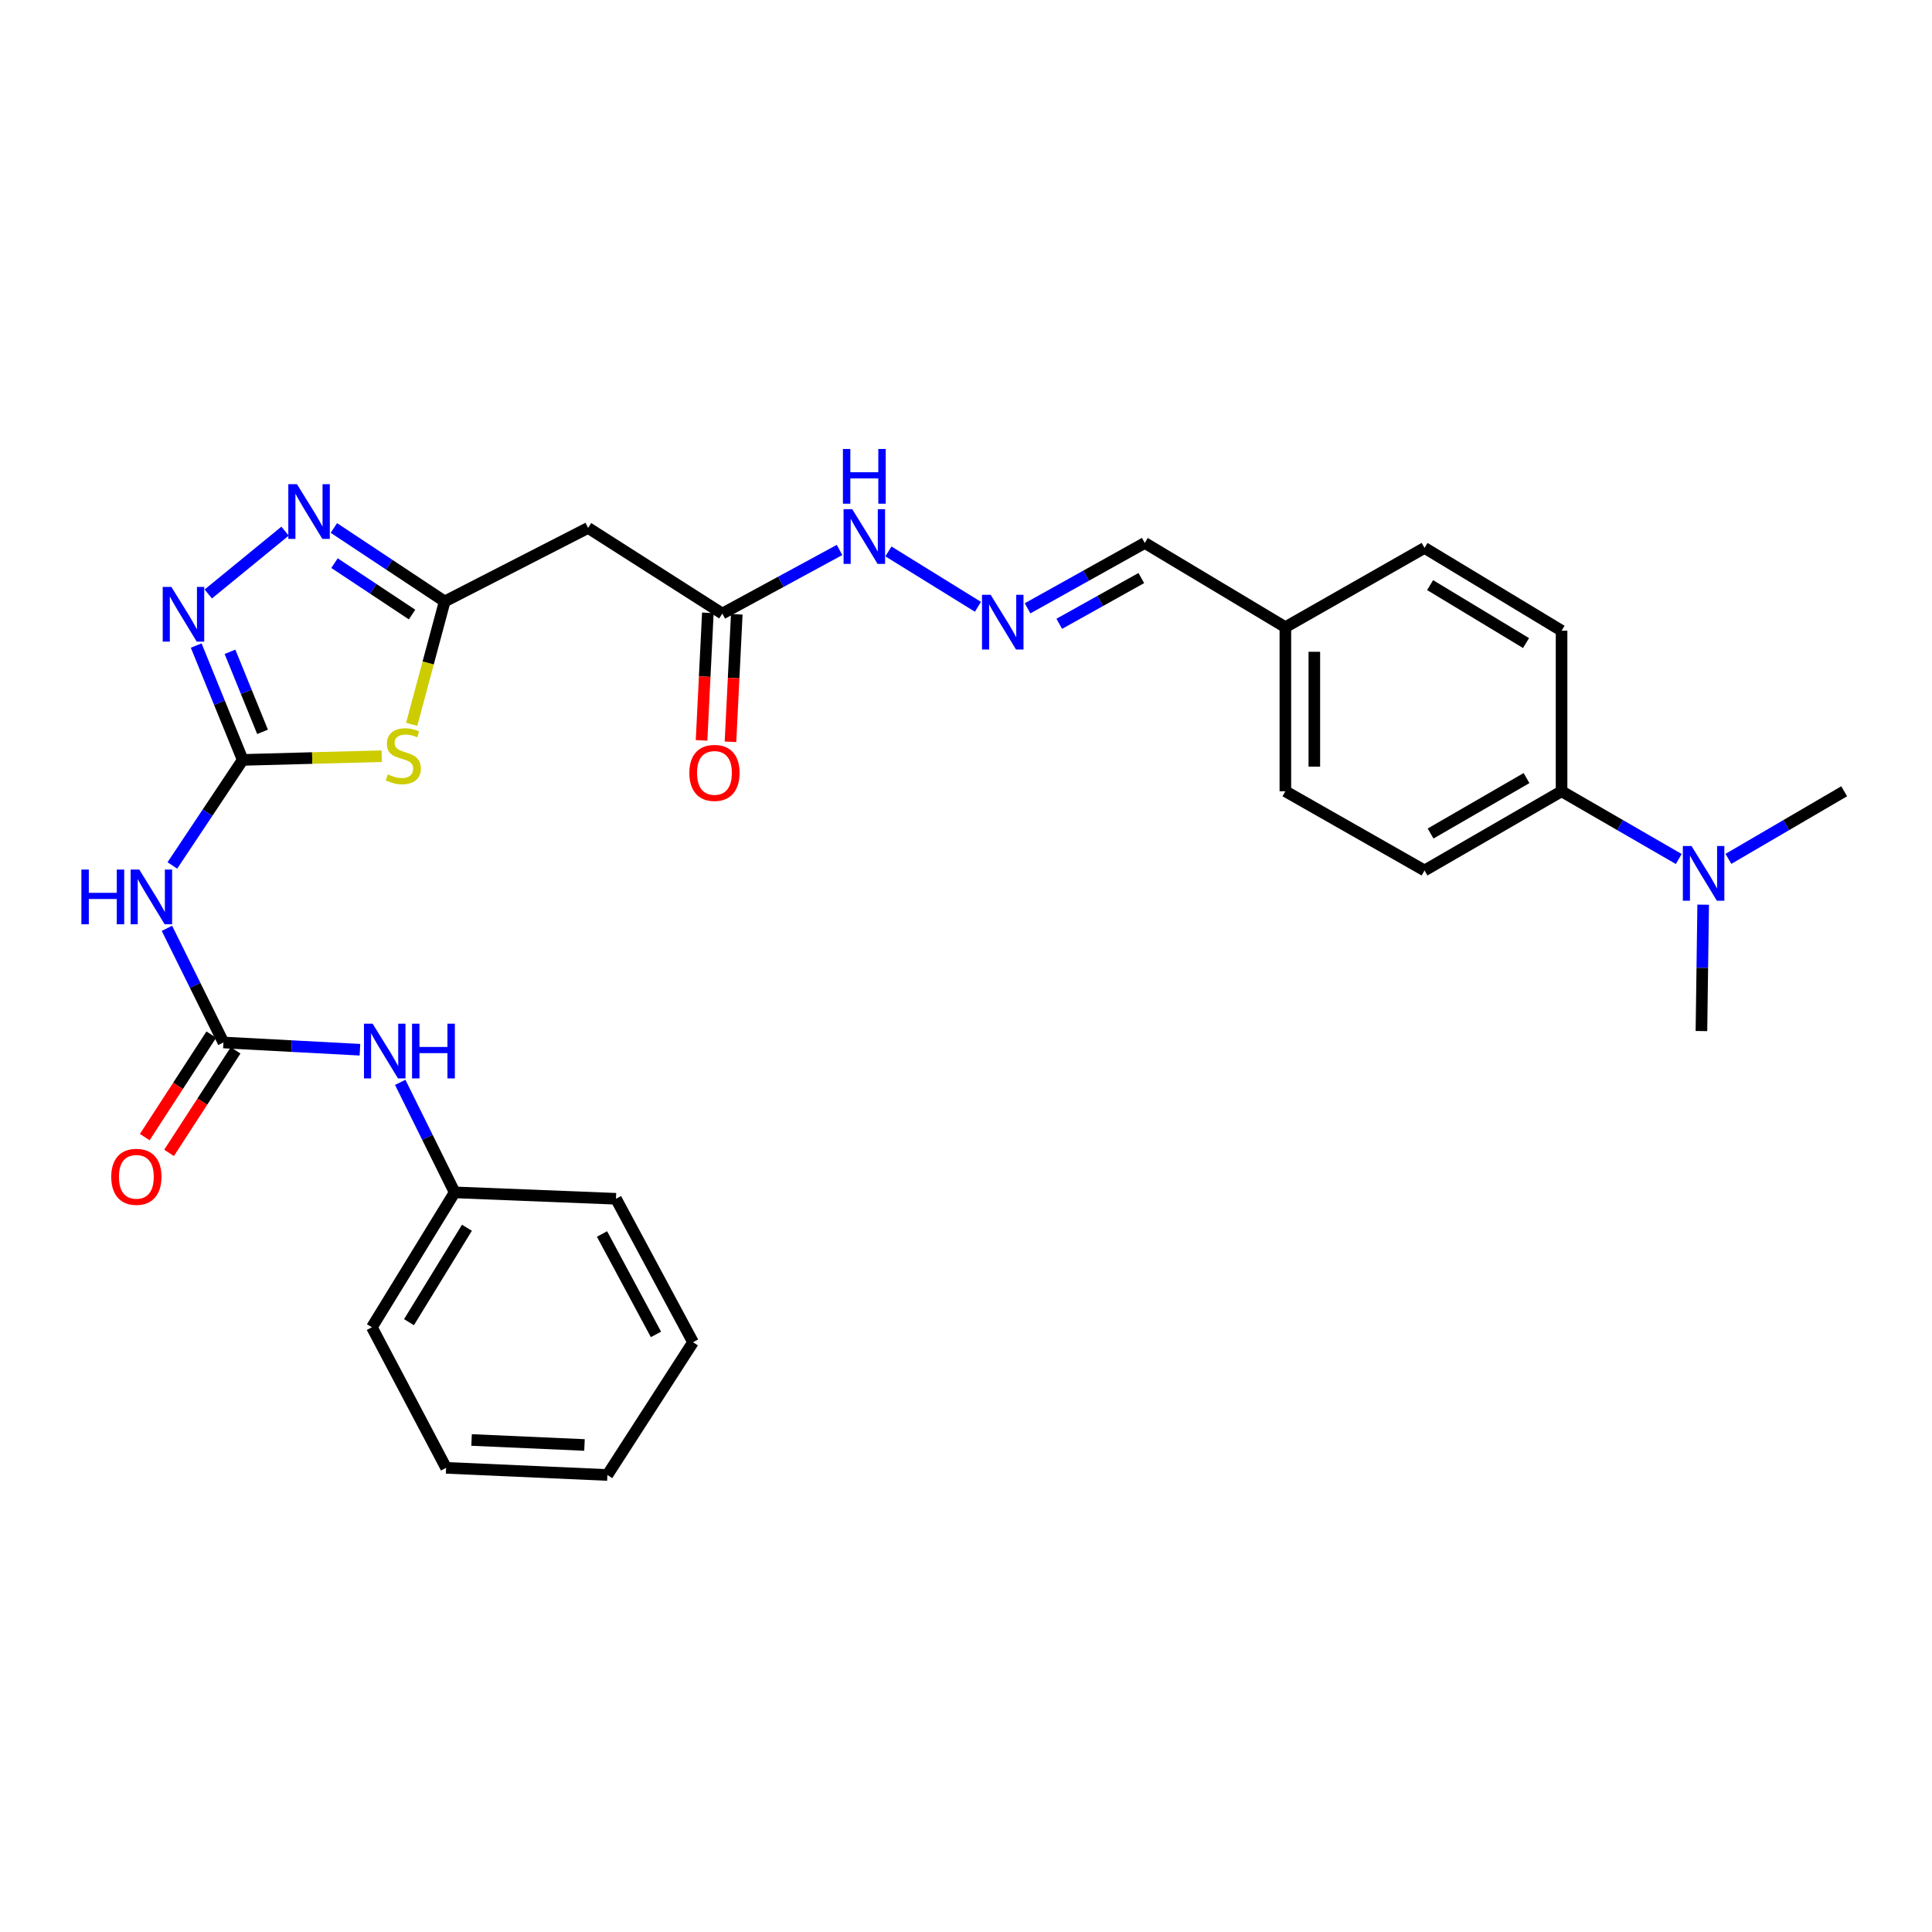 <?xml version='1.0' encoding='iso-8859-1'?>
<svg version='1.1' baseProfile='full'
              xmlns='http://www.w3.org/2000/svg'
                      xmlns:rdkit='http://www.rdkit.org/xml'
                      xmlns:xlink='http://www.w3.org/1999/xlink'
                  xml:space='preserve'
width='1000px' height='1000px' viewBox='0 0 1000 1000'>
<!-- END OF HEADER -->
<rect style='opacity:1.0;fill:#FFFFFF;stroke:none' width='1000' height='1000' x='0' y='0'> </rect>
<path class='bond-0' d='M 125.623,393.323 L 161.603,392.36' style='fill:none;fill-rule:evenodd;stroke:#000000;stroke-width:6px;stroke-linecap:butt;stroke-linejoin:miter;stroke-opacity:1' />
<path class='bond-0' d='M 161.603,392.36 L 197.584,391.398' style='fill:none;fill-rule:evenodd;stroke:#CCCC00;stroke-width:6px;stroke-linecap:butt;stroke-linejoin:miter;stroke-opacity:1' />
<path class='bond-1' d='M 125.623,393.323 L 113.586,363.732' style='fill:none;fill-rule:evenodd;stroke:#000000;stroke-width:6px;stroke-linecap:butt;stroke-linejoin:miter;stroke-opacity:1' />
<path class='bond-1' d='M 113.586,363.732 L 101.55,334.141' style='fill:none;fill-rule:evenodd;stroke:#0000FF;stroke-width:6px;stroke-linecap:butt;stroke-linejoin:miter;stroke-opacity:1' />
<path class='bond-1' d='M 135.896,378.798 L 127.47,358.084' style='fill:none;fill-rule:evenodd;stroke:#000000;stroke-width:6px;stroke-linecap:butt;stroke-linejoin:miter;stroke-opacity:1' />
<path class='bond-1' d='M 127.47,358.084 L 119.045,337.371' style='fill:none;fill-rule:evenodd;stroke:#0000FF;stroke-width:6px;stroke-linecap:butt;stroke-linejoin:miter;stroke-opacity:1' />
<path class='bond-4' d='M 125.623,393.323 L 107.416,420.638' style='fill:none;fill-rule:evenodd;stroke:#000000;stroke-width:6px;stroke-linecap:butt;stroke-linejoin:miter;stroke-opacity:1' />
<path class='bond-4' d='M 107.416,420.638 L 89.209,447.953' style='fill:none;fill-rule:evenodd;stroke:#0000FF;stroke-width:6px;stroke-linecap:butt;stroke-linejoin:miter;stroke-opacity:1' />
<path class='bond-2' d='M 213.089,374.914 L 221.629,343.112' style='fill:none;fill-rule:evenodd;stroke:#CCCC00;stroke-width:6px;stroke-linecap:butt;stroke-linejoin:miter;stroke-opacity:1' />
<path class='bond-2' d='M 221.629,343.112 L 230.168,311.31' style='fill:none;fill-rule:evenodd;stroke:#000000;stroke-width:6px;stroke-linecap:butt;stroke-linejoin:miter;stroke-opacity:1' />
<path class='bond-3' d='M 107.802,307.442 L 147.546,274.927' style='fill:none;fill-rule:evenodd;stroke:#0000FF;stroke-width:6px;stroke-linecap:butt;stroke-linejoin:miter;stroke-opacity:1' />
<path class='bond-6' d='M 230.168,311.31 L 304.404,273.255' style='fill:none;fill-rule:evenodd;stroke:#000000;stroke-width:6px;stroke-linecap:butt;stroke-linejoin:miter;stroke-opacity:1' />
<path class='bond-29' d='M 230.168,311.31 L 201.493,292.295' style='fill:none;fill-rule:evenodd;stroke:#000000;stroke-width:6px;stroke-linecap:butt;stroke-linejoin:miter;stroke-opacity:1' />
<path class='bond-29' d='M 201.493,292.295 L 172.817,273.28' style='fill:none;fill-rule:evenodd;stroke:#0000FF;stroke-width:6px;stroke-linecap:butt;stroke-linejoin:miter;stroke-opacity:1' />
<path class='bond-29' d='M 213.282,318.097 L 193.209,304.787' style='fill:none;fill-rule:evenodd;stroke:#000000;stroke-width:6px;stroke-linecap:butt;stroke-linejoin:miter;stroke-opacity:1' />
<path class='bond-29' d='M 193.209,304.787 L 173.137,291.476' style='fill:none;fill-rule:evenodd;stroke:#0000FF;stroke-width:6px;stroke-linecap:butt;stroke-linejoin:miter;stroke-opacity:1' />
<path class='bond-5' d='M 86.402,480.506 L 101.028,510.046' style='fill:none;fill-rule:evenodd;stroke:#0000FF;stroke-width:6px;stroke-linecap:butt;stroke-linejoin:miter;stroke-opacity:1' />
<path class='bond-5' d='M 101.028,510.046 L 115.655,539.587' style='fill:none;fill-rule:evenodd;stroke:#000000;stroke-width:6px;stroke-linecap:butt;stroke-linejoin:miter;stroke-opacity:1' />
<path class='bond-8' d='M 115.655,539.587 L 150.979,541.465' style='fill:none;fill-rule:evenodd;stroke:#000000;stroke-width:6px;stroke-linecap:butt;stroke-linejoin:miter;stroke-opacity:1' />
<path class='bond-8' d='M 150.979,541.465 L 186.304,543.343' style='fill:none;fill-rule:evenodd;stroke:#0000FF;stroke-width:6px;stroke-linecap:butt;stroke-linejoin:miter;stroke-opacity:1' />
<path class='bond-11' d='M 109.369,535.507 L 92.15,562.036' style='fill:none;fill-rule:evenodd;stroke:#000000;stroke-width:6px;stroke-linecap:butt;stroke-linejoin:miter;stroke-opacity:1' />
<path class='bond-11' d='M 92.15,562.036 L 74.932,588.565' style='fill:none;fill-rule:evenodd;stroke:#FF0000;stroke-width:6px;stroke-linecap:butt;stroke-linejoin:miter;stroke-opacity:1' />
<path class='bond-11' d='M 121.941,543.667 L 104.723,570.196' style='fill:none;fill-rule:evenodd;stroke:#000000;stroke-width:6px;stroke-linecap:butt;stroke-linejoin:miter;stroke-opacity:1' />
<path class='bond-11' d='M 104.723,570.196 L 87.505,596.725' style='fill:none;fill-rule:evenodd;stroke:#FF0000;stroke-width:6px;stroke-linecap:butt;stroke-linejoin:miter;stroke-opacity:1' />
<path class='bond-7' d='M 304.404,273.255 L 373.868,317.58' style='fill:none;fill-rule:evenodd;stroke:#000000;stroke-width:6px;stroke-linecap:butt;stroke-linejoin:miter;stroke-opacity:1' />
<path class='bond-13' d='M 373.868,317.58 L 404.204,301.122' style='fill:none;fill-rule:evenodd;stroke:#000000;stroke-width:6px;stroke-linecap:butt;stroke-linejoin:miter;stroke-opacity:1' />
<path class='bond-13' d='M 404.204,301.122 L 434.54,284.663' style='fill:none;fill-rule:evenodd;stroke:#0000FF;stroke-width:6px;stroke-linecap:butt;stroke-linejoin:miter;stroke-opacity:1' />
<path class='bond-14' d='M 366.383,317.211 L 364.755,350.214' style='fill:none;fill-rule:evenodd;stroke:#000000;stroke-width:6px;stroke-linecap:butt;stroke-linejoin:miter;stroke-opacity:1' />
<path class='bond-14' d='M 364.755,350.214 L 363.127,383.216' style='fill:none;fill-rule:evenodd;stroke:#FF0000;stroke-width:6px;stroke-linecap:butt;stroke-linejoin:miter;stroke-opacity:1' />
<path class='bond-14' d='M 381.353,317.949 L 379.726,350.952' style='fill:none;fill-rule:evenodd;stroke:#000000;stroke-width:6px;stroke-linecap:butt;stroke-linejoin:miter;stroke-opacity:1' />
<path class='bond-14' d='M 379.726,350.952 L 378.098,383.955' style='fill:none;fill-rule:evenodd;stroke:#FF0000;stroke-width:6px;stroke-linecap:butt;stroke-linejoin:miter;stroke-opacity:1' />
<path class='bond-19' d='M 207.151,560.226 L 221.241,588.698' style='fill:none;fill-rule:evenodd;stroke:#0000FF;stroke-width:6px;stroke-linecap:butt;stroke-linejoin:miter;stroke-opacity:1' />
<path class='bond-19' d='M 221.241,588.698 L 235.331,617.17' style='fill:none;fill-rule:evenodd;stroke:#000000;stroke-width:6px;stroke-linecap:butt;stroke-linejoin:miter;stroke-opacity:1' />
<path class='bond-9' d='M 506.179,314.08 L 459.84,285.415' style='fill:none;fill-rule:evenodd;stroke:#0000FF;stroke-width:6px;stroke-linecap:butt;stroke-linejoin:miter;stroke-opacity:1' />
<path class='bond-17' d='M 531.869,314.864 L 562.203,297.948' style='fill:none;fill-rule:evenodd;stroke:#0000FF;stroke-width:6px;stroke-linecap:butt;stroke-linejoin:miter;stroke-opacity:1' />
<path class='bond-17' d='M 562.203,297.948 L 592.536,281.033' style='fill:none;fill-rule:evenodd;stroke:#000000;stroke-width:6px;stroke-linecap:butt;stroke-linejoin:miter;stroke-opacity:1' />
<path class='bond-17' d='M 548.269,322.88 L 569.503,311.039' style='fill:none;fill-rule:evenodd;stroke:#0000FF;stroke-width:6px;stroke-linecap:butt;stroke-linejoin:miter;stroke-opacity:1' />
<path class='bond-17' d='M 569.503,311.039 L 590.736,299.198' style='fill:none;fill-rule:evenodd;stroke:#000000;stroke-width:6px;stroke-linecap:butt;stroke-linejoin:miter;stroke-opacity:1' />
<path class='bond-10' d='M 808.264,409.56 L 737.335,450.554' style='fill:none;fill-rule:evenodd;stroke:#000000;stroke-width:6px;stroke-linecap:butt;stroke-linejoin:miter;stroke-opacity:1' />
<path class='bond-10' d='M 790.125,402.732 L 740.474,431.428' style='fill:none;fill-rule:evenodd;stroke:#000000;stroke-width:6px;stroke-linecap:butt;stroke-linejoin:miter;stroke-opacity:1' />
<path class='bond-12' d='M 808.264,409.56 L 838.593,427.09' style='fill:none;fill-rule:evenodd;stroke:#000000;stroke-width:6px;stroke-linecap:butt;stroke-linejoin:miter;stroke-opacity:1' />
<path class='bond-12' d='M 838.593,427.09 L 868.921,444.619' style='fill:none;fill-rule:evenodd;stroke:#0000FF;stroke-width:6px;stroke-linecap:butt;stroke-linejoin:miter;stroke-opacity:1' />
<path class='bond-31' d='M 808.264,409.56 L 808.264,326.448' style='fill:none;fill-rule:evenodd;stroke:#000000;stroke-width:6px;stroke-linecap:butt;stroke-linejoin:miter;stroke-opacity:1' />
<path class='bond-22' d='M 894.63,444.551 L 924.588,427.056' style='fill:none;fill-rule:evenodd;stroke:#0000FF;stroke-width:6px;stroke-linecap:butt;stroke-linejoin:miter;stroke-opacity:1' />
<path class='bond-22' d='M 924.588,427.056 L 954.545,409.56' style='fill:none;fill-rule:evenodd;stroke:#000000;stroke-width:6px;stroke-linecap:butt;stroke-linejoin:miter;stroke-opacity:1' />
<path class='bond-23' d='M 881.561,468.254 L 881.11,500.964' style='fill:none;fill-rule:evenodd;stroke:#0000FF;stroke-width:6px;stroke-linecap:butt;stroke-linejoin:miter;stroke-opacity:1' />
<path class='bond-23' d='M 881.11,500.964 L 880.66,533.675' style='fill:none;fill-rule:evenodd;stroke:#000000;stroke-width:6px;stroke-linecap:butt;stroke-linejoin:miter;stroke-opacity:1' />
<path class='bond-15' d='M 737.335,450.554 L 665.306,409.56' style='fill:none;fill-rule:evenodd;stroke:#000000;stroke-width:6px;stroke-linecap:butt;stroke-linejoin:miter;stroke-opacity:1' />
<path class='bond-16' d='M 808.264,326.448 L 737.335,283.597' style='fill:none;fill-rule:evenodd;stroke:#000000;stroke-width:6px;stroke-linecap:butt;stroke-linejoin:miter;stroke-opacity:1' />
<path class='bond-16' d='M 789.874,332.85 L 740.224,302.854' style='fill:none;fill-rule:evenodd;stroke:#000000;stroke-width:6px;stroke-linecap:butt;stroke-linejoin:miter;stroke-opacity:1' />
<path class='bond-18' d='M 592.536,281.033 L 665.306,324.625' style='fill:none;fill-rule:evenodd;stroke:#000000;stroke-width:6px;stroke-linecap:butt;stroke-linejoin:miter;stroke-opacity:1' />
<path class='bond-20' d='M 665.306,324.625 L 737.335,283.597' style='fill:none;fill-rule:evenodd;stroke:#000000;stroke-width:6px;stroke-linecap:butt;stroke-linejoin:miter;stroke-opacity:1' />
<path class='bond-21' d='M 665.306,324.625 L 665.306,409.56' style='fill:none;fill-rule:evenodd;stroke:#000000;stroke-width:6px;stroke-linecap:butt;stroke-linejoin:miter;stroke-opacity:1' />
<path class='bond-21' d='M 680.295,337.365 L 680.295,396.82' style='fill:none;fill-rule:evenodd;stroke:#000000;stroke-width:6px;stroke-linecap:butt;stroke-linejoin:miter;stroke-opacity:1' />
<path class='bond-24' d='M 235.331,617.17 L 192.489,686.992' style='fill:none;fill-rule:evenodd;stroke:#000000;stroke-width:6px;stroke-linecap:butt;stroke-linejoin:miter;stroke-opacity:1' />
<path class='bond-24' d='M 241.68,635.482 L 211.69,684.358' style='fill:none;fill-rule:evenodd;stroke:#000000;stroke-width:6px;stroke-linecap:butt;stroke-linejoin:miter;stroke-opacity:1' />
<path class='bond-25' d='M 235.331,617.17 L 318.826,620.484' style='fill:none;fill-rule:evenodd;stroke:#000000;stroke-width:6px;stroke-linecap:butt;stroke-linejoin:miter;stroke-opacity:1' />
<path class='bond-27' d='M 192.489,686.992 L 230.901,759.754' style='fill:none;fill-rule:evenodd;stroke:#000000;stroke-width:6px;stroke-linecap:butt;stroke-linejoin:miter;stroke-opacity:1' />
<path class='bond-26' d='M 318.826,620.484 L 358.713,694.736' style='fill:none;fill-rule:evenodd;stroke:#000000;stroke-width:6px;stroke-linecap:butt;stroke-linejoin:miter;stroke-opacity:1' />
<path class='bond-26' d='M 311.605,638.715 L 339.526,690.692' style='fill:none;fill-rule:evenodd;stroke:#000000;stroke-width:6px;stroke-linecap:butt;stroke-linejoin:miter;stroke-opacity:1' />
<path class='bond-28' d='M 358.713,694.736 L 314.388,763.451' style='fill:none;fill-rule:evenodd;stroke:#000000;stroke-width:6px;stroke-linecap:butt;stroke-linejoin:miter;stroke-opacity:1' />
<path class='bond-30' d='M 230.901,759.754 L 314.388,763.451' style='fill:none;fill-rule:evenodd;stroke:#000000;stroke-width:6px;stroke-linecap:butt;stroke-linejoin:miter;stroke-opacity:1' />
<path class='bond-30' d='M 244.087,745.334 L 302.528,747.922' style='fill:none;fill-rule:evenodd;stroke:#000000;stroke-width:6px;stroke-linecap:butt;stroke-linejoin:miter;stroke-opacity:1' />
<path  class='atom-1' d='M 200.743 400.819
Q 201.063 400.939, 202.383 401.499
Q 203.703 402.059, 205.143 402.419
Q 206.623 402.739, 208.063 402.739
Q 210.743 402.739, 212.303 401.459
Q 213.863 400.139, 213.863 397.859
Q 213.863 396.299, 213.063 395.339
Q 212.303 394.379, 211.103 393.859
Q 209.903 393.339, 207.903 392.739
Q 205.383 391.979, 203.863 391.259
Q 202.383 390.539, 201.303 389.019
Q 200.263 387.499, 200.263 384.939
Q 200.263 381.379, 202.663 379.179
Q 205.103 376.979, 209.903 376.979
Q 213.183 376.979, 216.903 378.539
L 215.983 381.619
Q 212.583 380.219, 210.023 380.219
Q 207.263 380.219, 205.743 381.379
Q 204.223 382.499, 204.263 384.459
Q 204.263 385.979, 205.023 386.899
Q 205.823 387.819, 206.943 388.339
Q 208.103 388.859, 210.023 389.459
Q 212.583 390.259, 214.103 391.059
Q 215.623 391.859, 216.703 393.499
Q 217.823 395.099, 217.823 397.859
Q 217.823 401.779, 215.183 403.899
Q 212.583 405.979, 208.223 405.979
Q 205.703 405.979, 203.783 405.419
Q 201.903 404.899, 199.663 403.979
L 200.743 400.819
' fill='#CCCC00'/>
<path  class='atom-2' d='M 88.702 303.786
L 97.982 318.786
Q 98.902 320.266, 100.382 322.946
Q 101.862 325.626, 101.942 325.786
L 101.942 303.786
L 105.702 303.786
L 105.702 332.106
L 101.822 332.106
L 91.862 315.706
Q 90.702 313.786, 89.462 311.586
Q 88.262 309.386, 87.902 308.706
L 87.902 332.106
L 84.222 332.106
L 84.222 303.786
L 88.702 303.786
' fill='#0000FF'/>
<path  class='atom-4' d='M 153.712 250.602
L 162.992 265.602
Q 163.912 267.082, 165.392 269.762
Q 166.872 272.442, 166.952 272.602
L 166.952 250.602
L 170.712 250.602
L 170.712 278.922
L 166.832 278.922
L 156.872 262.522
Q 155.712 260.602, 154.472 258.402
Q 153.272 256.202, 152.912 255.522
L 152.912 278.922
L 149.232 278.922
L 149.232 250.602
L 153.712 250.602
' fill='#0000FF'/>
<path  class='atom-5' d='M 42.13 450.084
L 45.97 450.084
L 45.97 462.124
L 60.45 462.124
L 60.45 450.084
L 64.29 450.084
L 64.29 478.404
L 60.45 478.404
L 60.45 465.324
L 45.97 465.324
L 45.97 478.404
L 42.13 478.404
L 42.13 450.084
' fill='#0000FF'/>
<path  class='atom-5' d='M 72.09 450.084
L 81.37 465.084
Q 82.29 466.564, 83.77 469.244
Q 85.25 471.924, 85.33 472.084
L 85.33 450.084
L 89.09 450.084
L 89.09 478.404
L 85.21 478.404
L 75.25 462.004
Q 74.09 460.084, 72.85 457.884
Q 71.65 455.684, 71.29 455.004
L 71.29 478.404
L 67.61 478.404
L 67.61 450.084
L 72.09 450.084
' fill='#0000FF'/>
<path  class='atom-9' d='M 192.874 529.865
L 202.154 544.865
Q 203.074 546.345, 204.554 549.025
Q 206.034 551.705, 206.114 551.865
L 206.114 529.865
L 209.874 529.865
L 209.874 558.185
L 205.994 558.185
L 196.034 541.785
Q 194.874 539.865, 193.634 537.665
Q 192.434 535.465, 192.074 534.785
L 192.074 558.185
L 188.394 558.185
L 188.394 529.865
L 192.874 529.865
' fill='#0000FF'/>
<path  class='atom-9' d='M 213.274 529.865
L 217.114 529.865
L 217.114 541.905
L 231.594 541.905
L 231.594 529.865
L 235.434 529.865
L 235.434 558.185
L 231.594 558.185
L 231.594 545.105
L 217.114 545.105
L 217.114 558.185
L 213.274 558.185
L 213.274 529.865
' fill='#0000FF'/>
<path  class='atom-10' d='M 512.765 307.867
L 522.045 322.867
Q 522.965 324.347, 524.445 327.027
Q 525.925 329.707, 526.005 329.867
L 526.005 307.867
L 529.765 307.867
L 529.765 336.187
L 525.885 336.187
L 515.925 319.787
Q 514.765 317.867, 513.525 315.667
Q 512.325 313.467, 511.965 312.787
L 511.965 336.187
L 508.285 336.187
L 508.285 307.867
L 512.765 307.867
' fill='#0000FF'/>
<path  class='atom-12' d='M 57.581 609.115
Q 57.581 602.315, 60.941 598.515
Q 64.301 594.715, 70.581 594.715
Q 76.861 594.715, 80.221 598.515
Q 83.581 602.315, 83.581 609.115
Q 83.581 615.995, 80.181 619.915
Q 76.781 623.795, 70.581 623.795
Q 64.341 623.795, 60.941 619.915
Q 57.581 616.035, 57.581 609.115
M 70.581 620.595
Q 74.901 620.595, 77.221 617.715
Q 79.581 614.795, 79.581 609.115
Q 79.581 603.555, 77.221 600.755
Q 74.901 597.915, 70.581 597.915
Q 66.261 597.915, 63.901 600.715
Q 61.581 603.515, 61.581 609.115
Q 61.581 614.835, 63.901 617.715
Q 66.261 620.595, 70.581 620.595
' fill='#FF0000'/>
<path  class='atom-13' d='M 875.524 437.893
L 884.804 452.893
Q 885.724 454.373, 887.204 457.053
Q 888.684 459.733, 888.764 459.893
L 888.764 437.893
L 892.524 437.893
L 892.524 466.213
L 888.644 466.213
L 878.684 449.813
Q 877.524 447.893, 876.284 445.693
Q 875.084 443.493, 874.724 442.813
L 874.724 466.213
L 871.044 466.213
L 871.044 437.893
L 875.524 437.893
' fill='#0000FF'/>
<path  class='atom-14' d='M 441.111 263.542
L 450.391 278.542
Q 451.311 280.022, 452.791 282.702
Q 454.271 285.382, 454.351 285.542
L 454.351 263.542
L 458.111 263.542
L 458.111 291.862
L 454.231 291.862
L 444.271 275.462
Q 443.111 273.542, 441.871 271.342
Q 440.671 269.142, 440.311 268.462
L 440.311 291.862
L 436.631 291.862
L 436.631 263.542
L 441.111 263.542
' fill='#0000FF'/>
<path  class='atom-14' d='M 436.291 232.39
L 440.131 232.39
L 440.131 244.43
L 454.611 244.43
L 454.611 232.39
L 458.451 232.39
L 458.451 260.71
L 454.611 260.71
L 454.611 247.63
L 440.131 247.63
L 440.131 260.71
L 436.291 260.71
L 436.291 232.39
' fill='#0000FF'/>
<path  class='atom-15' d='M 356.805 400.048
Q 356.805 393.248, 360.165 389.448
Q 363.525 385.648, 369.805 385.648
Q 376.085 385.648, 379.445 389.448
Q 382.805 393.248, 382.805 400.048
Q 382.805 406.928, 379.405 410.848
Q 376.005 414.728, 369.805 414.728
Q 363.565 414.728, 360.165 410.848
Q 356.805 406.968, 356.805 400.048
M 369.805 411.528
Q 374.125 411.528, 376.445 408.648
Q 378.805 405.728, 378.805 400.048
Q 378.805 394.488, 376.445 391.688
Q 374.125 388.848, 369.805 388.848
Q 365.485 388.848, 363.125 391.648
Q 360.805 394.448, 360.805 400.048
Q 360.805 405.768, 363.125 408.648
Q 365.485 411.528, 369.805 411.528
' fill='#FF0000'/>
</svg>

